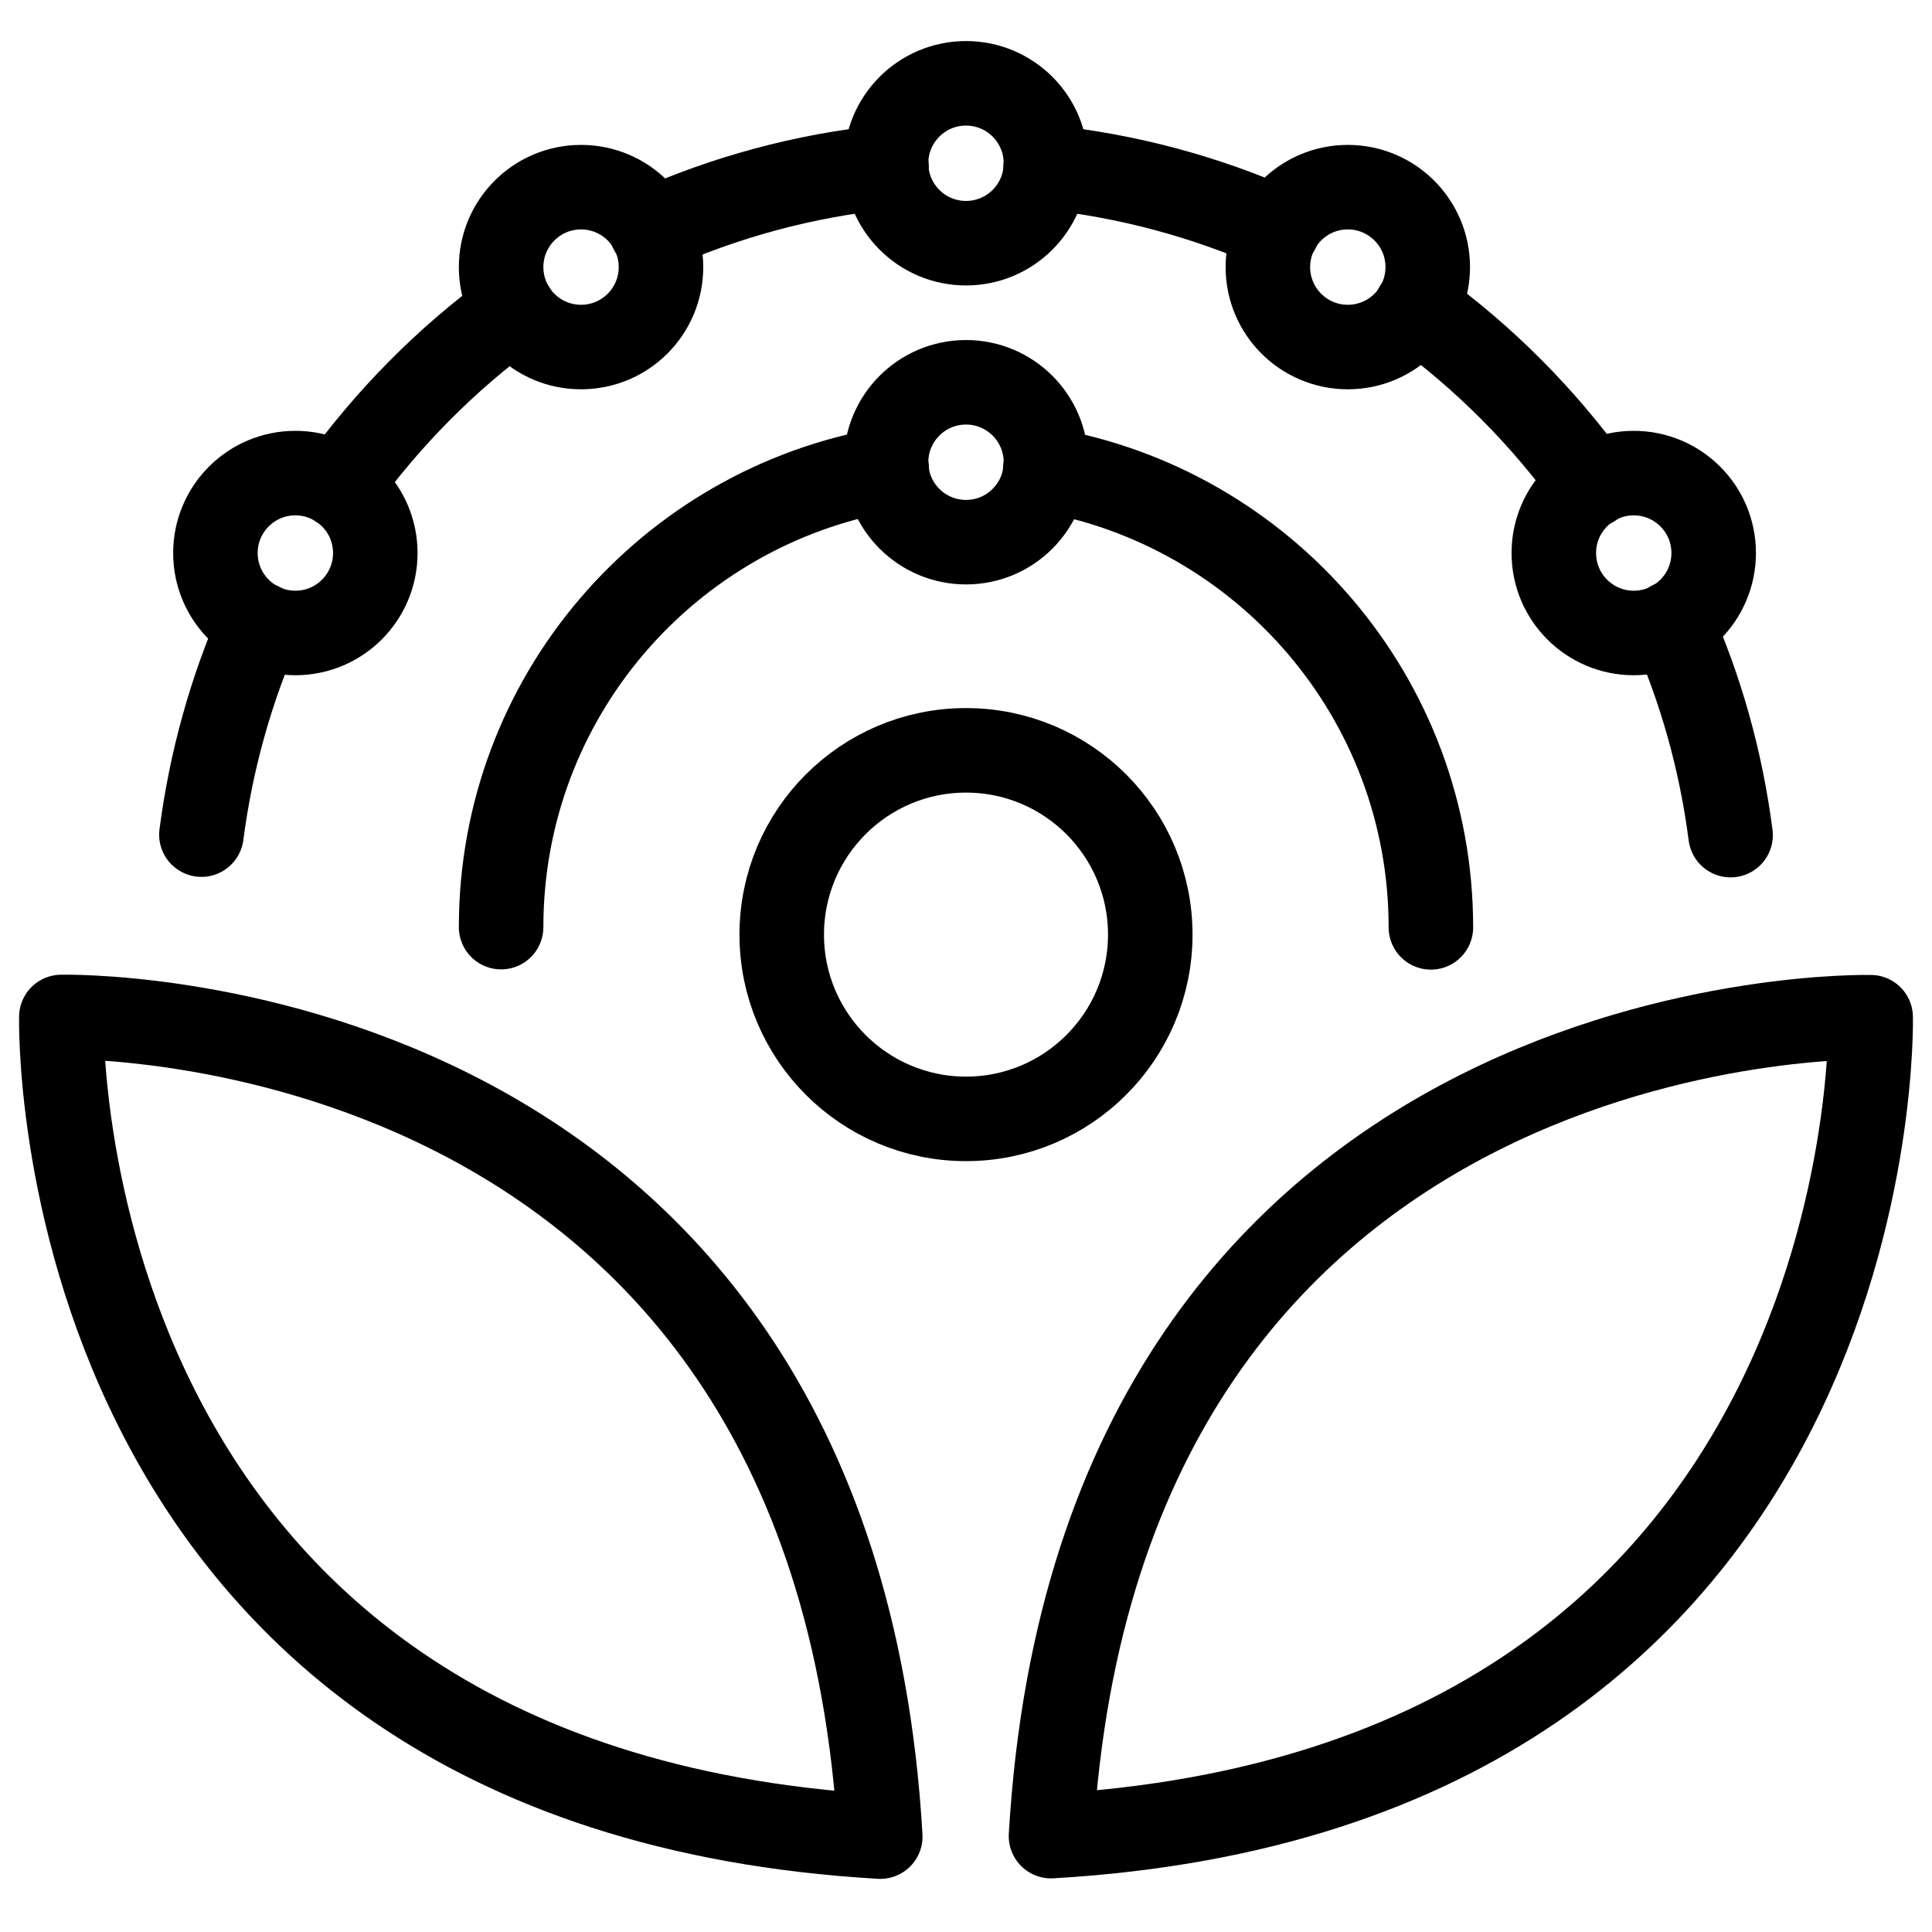 <?xml version="1.0" encoding="UTF-8"?><svg id="uuid-702347f5-b07b-43cd-b5c5-b1808335219c" xmlns="http://www.w3.org/2000/svg" viewBox="0 0 80 80"><path d="m36.71,6.92c-3.44.35-6.71,1.25-9.74,2.61" fill="none" stroke="#000" stroke-linecap="round" stroke-linejoin="round" stroke-width="3.5"/><path d="m52.92,9.48c-3-1.33-6.23-2.21-9.62-2.56" fill="none" stroke="#000" stroke-linecap="round" stroke-linejoin="round" stroke-width="3.5"/><g><path d="m59.25,38.4c0-9.51-6.91-17.39-15.97-18.95" fill="none" stroke="#000" stroke-linecap="round" stroke-linejoin="round" stroke-width="3.5"/><path d="m36.72,19.44c-9.07,1.56-15.97,9.44-15.97,18.95" fill="none" stroke="#000" stroke-linecap="round" stroke-linejoin="round" stroke-width="3.5"/></g><circle cx="40" cy="6.76" r="3.31" fill="none" stroke="#000" stroke-linecap="round" stroke-linejoin="round" stroke-width="3.5"/><circle cx="55.81" cy="11.06" r="3.31" fill="none" stroke="#000" stroke-linecap="round" stroke-linejoin="round" stroke-width="3.5"/><circle cx="67.65" cy="22.9" r="3.31" fill="none" stroke="#000" stroke-linecap="round" stroke-linejoin="round" stroke-width="3.5"/><circle cx="24.06" cy="11.06" r="3.31" fill="none" stroke="#000" stroke-linecap="round" stroke-linejoin="round" stroke-width="3.5"/><circle cx="12.23" cy="22.9" r="3.31" fill="none" stroke="#000" stroke-linecap="round" stroke-linejoin="round" stroke-width="3.5"/><circle cx="40" cy="19.14" r="3.31" fill="none" stroke="#000" stroke-linecap="round" stroke-linejoin="round" stroke-width="3.5"/><circle cx="40" cy="38.7" r="7.63" fill="none" stroke="#000" stroke-linecap="round" stroke-linejoin="round" stroke-width="3.5"/><g><path d="m2.54,42.11s-.76,31.92,33.91,33.94C34.44,41.35,2.54,42.11,2.54,42.11Z" fill="none" stroke="#000" stroke-linecap="round" stroke-linejoin="round" stroke-width="3.5"/><path d="m77.46,42.12s-31.92-.76-33.94,33.91c34.69-2.02,33.94-33.91,33.94-33.91Z" fill="none" stroke="#000" stroke-linecap="round" stroke-linejoin="round" stroke-width="3.5"/></g><path d="m65.94,20.09c-2.03-2.82-4.49-5.3-7.31-7.33" fill="none" stroke="#000" stroke-linecap="round" stroke-linejoin="round" stroke-width="3.5"/><path d="m71.66,34.58c-.4-3.09-1.23-6.03-2.45-8.78" fill="none" stroke="#000" stroke-linecap="round" stroke-linejoin="round" stroke-width="3.5"/><path d="m21.27,12.83c-2.79,2.03-5.23,4.5-7.24,7.3" fill="none" stroke="#000" stroke-linecap="round" stroke-linejoin="round" stroke-width="3.5"/><path d="m10.76,25.85c-1.2,2.72-2.02,5.65-2.42,8.71" fill="none" stroke="#000" stroke-linecap="round" stroke-linejoin="round" stroke-width="3.5"/></svg>